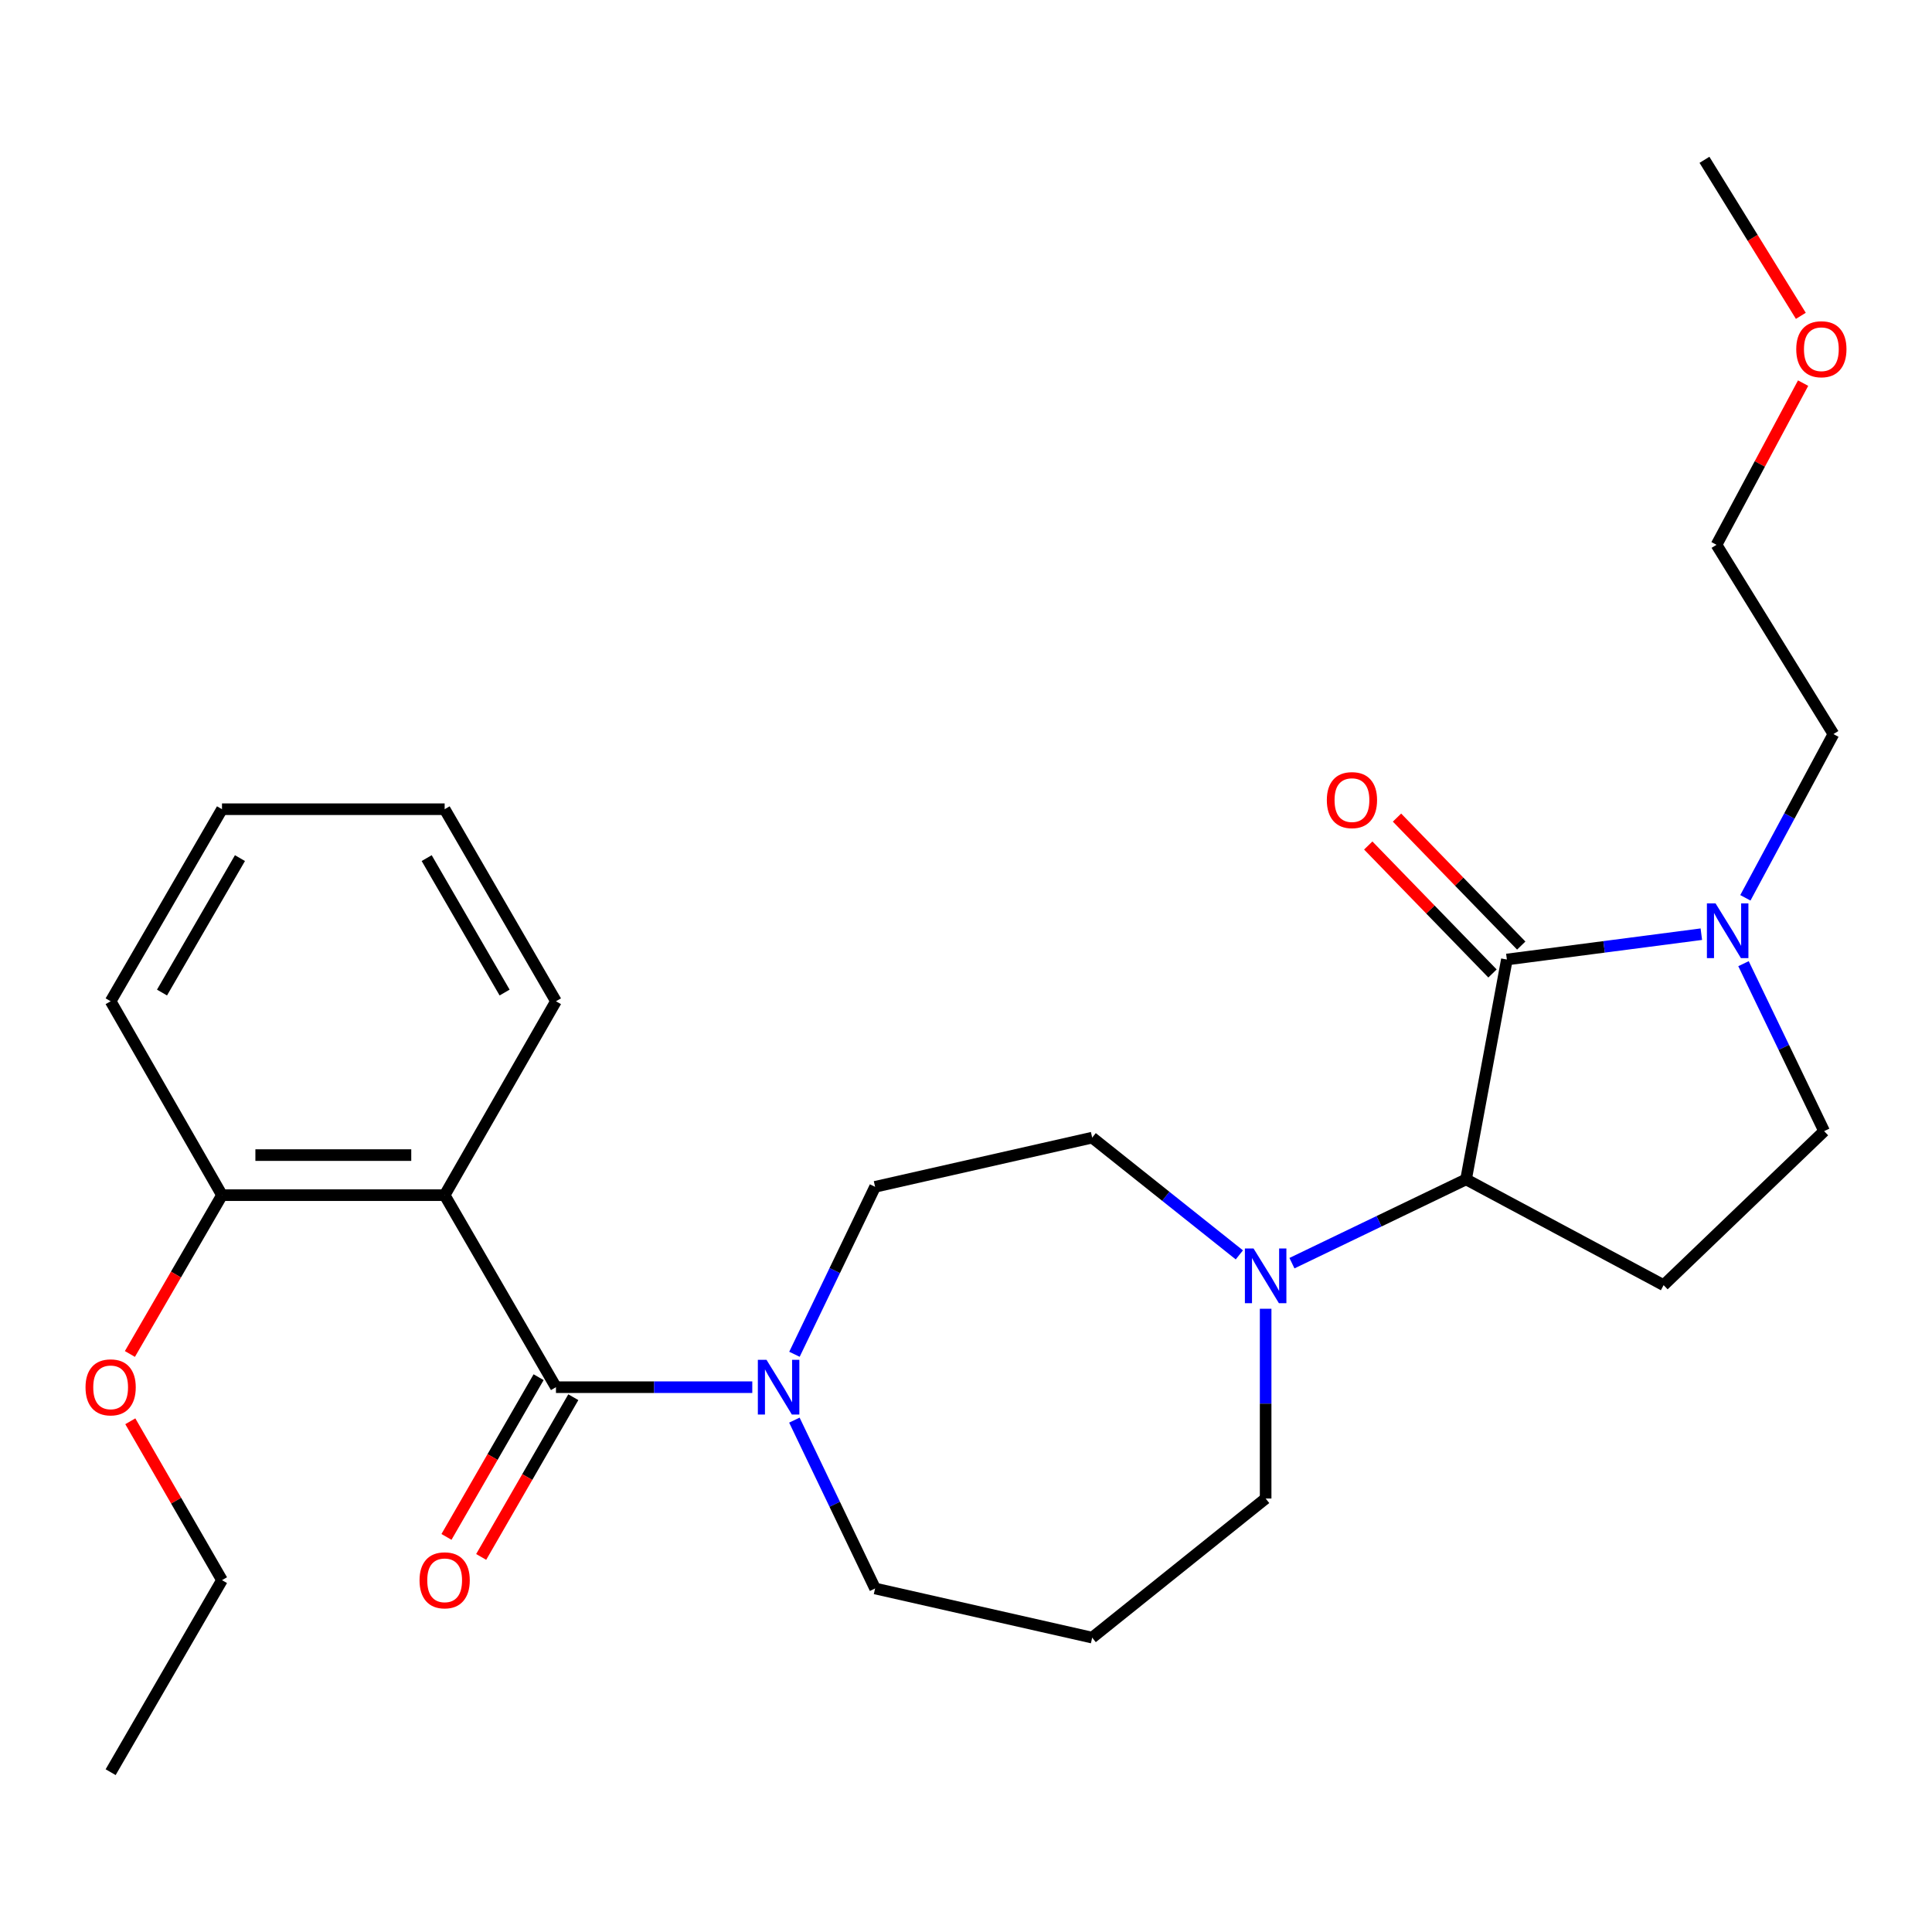 <?xml version='1.0' encoding='iso-8859-1'?>
<svg version='1.1' baseProfile='full'
              xmlns='http://www.w3.org/2000/svg'
                      xmlns:rdkit='http://www.rdkit.org/xml'
                      xmlns:xlink='http://www.w3.org/1999/xlink'
                  xml:space='preserve'
width='1000px' height='1000px' viewBox='0 0 1000 1000'>
<!-- END OF HEADER -->
<rect style='opacity:1.0;fill:#FFFFFF;stroke:none' width='1000' height='1000' x='0' y='0'> </rect>
<path class='bond-1' d='M 287.765,718.008 L 230.152,618.614' style='fill:none;fill-rule:evenodd;stroke:#000000;stroke-width:6px;stroke-linecap:butt;stroke-linejoin:miter;stroke-opacity:1' />
<path class='bond-4' d='M 287.765,718.008 L 338.573,718.008' style='fill:none;fill-rule:evenodd;stroke:#000000;stroke-width:6px;stroke-linecap:butt;stroke-linejoin:miter;stroke-opacity:1' />
<path class='bond-4' d='M 338.573,718.008 L 389.382,718.008' style='fill:none;fill-rule:evenodd;stroke:#0000FF;stroke-width:6px;stroke-linecap:butt;stroke-linejoin:miter;stroke-opacity:1' />
<path class='bond-10' d='M 278.782,712.826 L 254.937,754.164' style='fill:none;fill-rule:evenodd;stroke:#000000;stroke-width:6px;stroke-linecap:butt;stroke-linejoin:miter;stroke-opacity:1' />
<path class='bond-10' d='M 254.937,754.164 L 231.092,795.501' style='fill:none;fill-rule:evenodd;stroke:#FF0000;stroke-width:6px;stroke-linecap:butt;stroke-linejoin:miter;stroke-opacity:1' />
<path class='bond-10' d='M 296.748,723.189 L 272.903,764.527' style='fill:none;fill-rule:evenodd;stroke:#000000;stroke-width:6px;stroke-linecap:butt;stroke-linejoin:miter;stroke-opacity:1' />
<path class='bond-10' d='M 272.903,764.527 L 249.058,805.865' style='fill:none;fill-rule:evenodd;stroke:#FF0000;stroke-width:6px;stroke-linecap:butt;stroke-linejoin:miter;stroke-opacity:1' />
<path class='bond-0' d='M 779.953,496.647 L 758.832,610.444' style='fill:none;fill-rule:evenodd;stroke:#000000;stroke-width:6px;stroke-linecap:butt;stroke-linejoin:miter;stroke-opacity:1' />
<path class='bond-3' d='M 779.953,496.647 L 830.283,490.091' style='fill:none;fill-rule:evenodd;stroke:#000000;stroke-width:6px;stroke-linecap:butt;stroke-linejoin:miter;stroke-opacity:1' />
<path class='bond-3' d='M 830.283,490.091 L 880.613,483.534' style='fill:none;fill-rule:evenodd;stroke:#0000FF;stroke-width:6px;stroke-linecap:butt;stroke-linejoin:miter;stroke-opacity:1' />
<path class='bond-9' d='M 787.394,489.423 L 755.24,456.304' style='fill:none;fill-rule:evenodd;stroke:#000000;stroke-width:6px;stroke-linecap:butt;stroke-linejoin:miter;stroke-opacity:1' />
<path class='bond-9' d='M 755.24,456.304 L 723.086,423.184' style='fill:none;fill-rule:evenodd;stroke:#FF0000;stroke-width:6px;stroke-linecap:butt;stroke-linejoin:miter;stroke-opacity:1' />
<path class='bond-9' d='M 772.513,503.871 L 740.359,470.751' style='fill:none;fill-rule:evenodd;stroke:#000000;stroke-width:6px;stroke-linecap:butt;stroke-linejoin:miter;stroke-opacity:1' />
<path class='bond-9' d='M 740.359,470.751 L 708.205,437.631' style='fill:none;fill-rule:evenodd;stroke:#FF0000;stroke-width:6px;stroke-linecap:butt;stroke-linejoin:miter;stroke-opacity:1' />
<path class='bond-8' d='M 230.152,618.614 L 114.903,618.614' style='fill:none;fill-rule:evenodd;stroke:#000000;stroke-width:6px;stroke-linecap:butt;stroke-linejoin:miter;stroke-opacity:1' />
<path class='bond-8' d='M 212.865,597.873 L 132.19,597.873' style='fill:none;fill-rule:evenodd;stroke:#000000;stroke-width:6px;stroke-linecap:butt;stroke-linejoin:miter;stroke-opacity:1' />
<path class='bond-16' d='M 230.152,618.614 L 287.765,518.252' style='fill:none;fill-rule:evenodd;stroke:#000000;stroke-width:6px;stroke-linecap:butt;stroke-linejoin:miter;stroke-opacity:1' />
<path class='bond-2' d='M 758.832,610.444 L 713.772,632.131' style='fill:none;fill-rule:evenodd;stroke:#000000;stroke-width:6px;stroke-linecap:butt;stroke-linejoin:miter;stroke-opacity:1' />
<path class='bond-2' d='M 713.772,632.131 L 668.712,653.817' style='fill:none;fill-rule:evenodd;stroke:#0000FF;stroke-width:6px;stroke-linecap:butt;stroke-linejoin:miter;stroke-opacity:1' />
<path class='bond-6' d='M 758.832,610.444 L 861.084,665.188' style='fill:none;fill-rule:evenodd;stroke:#000000;stroke-width:6px;stroke-linecap:butt;stroke-linejoin:miter;stroke-opacity:1' />
<path class='bond-17' d='M 903.403,464.71 L 926.191,422.334' style='fill:none;fill-rule:evenodd;stroke:#0000FF;stroke-width:6px;stroke-linecap:butt;stroke-linejoin:miter;stroke-opacity:1' />
<path class='bond-17' d='M 926.191,422.334 L 948.978,379.958' style='fill:none;fill-rule:evenodd;stroke:#000000;stroke-width:6px;stroke-linecap:butt;stroke-linejoin:miter;stroke-opacity:1' />
<path class='bond-29' d='M 902.436,498.797 L 923.299,542.136' style='fill:none;fill-rule:evenodd;stroke:#0000FF;stroke-width:6px;stroke-linecap:butt;stroke-linejoin:miter;stroke-opacity:1' />
<path class='bond-29' d='M 923.299,542.136 L 944.162,585.475' style='fill:none;fill-rule:evenodd;stroke:#000000;stroke-width:6px;stroke-linecap:butt;stroke-linejoin:miter;stroke-opacity:1' />
<path class='bond-11' d='M 411.206,700.97 L 432.074,657.631' style='fill:none;fill-rule:evenodd;stroke:#0000FF;stroke-width:6px;stroke-linecap:butt;stroke-linejoin:miter;stroke-opacity:1' />
<path class='bond-11' d='M 432.074,657.631 L 452.942,614.293' style='fill:none;fill-rule:evenodd;stroke:#000000;stroke-width:6px;stroke-linecap:butt;stroke-linejoin:miter;stroke-opacity:1' />
<path class='bond-14' d='M 411.174,735.056 L 432.058,778.626' style='fill:none;fill-rule:evenodd;stroke:#0000FF;stroke-width:6px;stroke-linecap:butt;stroke-linejoin:miter;stroke-opacity:1' />
<path class='bond-14' d='M 432.058,778.626 L 452.942,822.195' style='fill:none;fill-rule:evenodd;stroke:#000000;stroke-width:6px;stroke-linecap:butt;stroke-linejoin:miter;stroke-opacity:1' />
<path class='bond-5' d='M 641.484,649.528 L 603.397,619.184' style='fill:none;fill-rule:evenodd;stroke:#0000FF;stroke-width:6px;stroke-linecap:butt;stroke-linejoin:miter;stroke-opacity:1' />
<path class='bond-5' d='M 603.397,619.184 L 565.31,588.839' style='fill:none;fill-rule:evenodd;stroke:#000000;stroke-width:6px;stroke-linecap:butt;stroke-linejoin:miter;stroke-opacity:1' />
<path class='bond-27' d='M 655.094,677.413 L 655.094,726.523' style='fill:none;fill-rule:evenodd;stroke:#0000FF;stroke-width:6px;stroke-linecap:butt;stroke-linejoin:miter;stroke-opacity:1' />
<path class='bond-27' d='M 655.094,726.523 L 655.094,775.632' style='fill:none;fill-rule:evenodd;stroke:#000000;stroke-width:6px;stroke-linecap:butt;stroke-linejoin:miter;stroke-opacity:1' />
<path class='bond-7' d='M 861.084,665.188 L 944.162,585.475' style='fill:none;fill-rule:evenodd;stroke:#000000;stroke-width:6px;stroke-linecap:butt;stroke-linejoin:miter;stroke-opacity:1' />
<path class='bond-18' d='M 114.903,618.614 L 91.07,659.714' style='fill:none;fill-rule:evenodd;stroke:#000000;stroke-width:6px;stroke-linecap:butt;stroke-linejoin:miter;stroke-opacity:1' />
<path class='bond-18' d='M 91.07,659.714 L 67.236,700.815' style='fill:none;fill-rule:evenodd;stroke:#FF0000;stroke-width:6px;stroke-linecap:butt;stroke-linejoin:miter;stroke-opacity:1' />
<path class='bond-20' d='M 114.903,618.614 L 57.267,518.252' style='fill:none;fill-rule:evenodd;stroke:#000000;stroke-width:6px;stroke-linecap:butt;stroke-linejoin:miter;stroke-opacity:1' />
<path class='bond-12' d='M 452.942,614.293 L 565.31,588.839' style='fill:none;fill-rule:evenodd;stroke:#000000;stroke-width:6px;stroke-linecap:butt;stroke-linejoin:miter;stroke-opacity:1' />
<path class='bond-13' d='M 565.31,847.637 L 452.942,822.195' style='fill:none;fill-rule:evenodd;stroke:#000000;stroke-width:6px;stroke-linecap:butt;stroke-linejoin:miter;stroke-opacity:1' />
<path class='bond-15' d='M 565.31,847.637 L 655.094,775.632' style='fill:none;fill-rule:evenodd;stroke:#000000;stroke-width:6px;stroke-linecap:butt;stroke-linejoin:miter;stroke-opacity:1' />
<path class='bond-24' d='M 287.765,518.252 L 230.152,418.846' style='fill:none;fill-rule:evenodd;stroke:#000000;stroke-width:6px;stroke-linecap:butt;stroke-linejoin:miter;stroke-opacity:1' />
<path class='bond-24' d='M 261.179,513.741 L 220.849,444.157' style='fill:none;fill-rule:evenodd;stroke:#000000;stroke-width:6px;stroke-linecap:butt;stroke-linejoin:miter;stroke-opacity:1' />
<path class='bond-21' d='M 948.978,379.958 L 888.462,281.992' style='fill:none;fill-rule:evenodd;stroke:#000000;stroke-width:6px;stroke-linecap:butt;stroke-linejoin:miter;stroke-opacity:1' />
<path class='bond-22' d='M 67.448,735.651 L 91.176,776.768' style='fill:none;fill-rule:evenodd;stroke:#FF0000;stroke-width:6px;stroke-linecap:butt;stroke-linejoin:miter;stroke-opacity:1' />
<path class='bond-22' d='M 91.176,776.768 L 114.903,817.886' style='fill:none;fill-rule:evenodd;stroke:#000000;stroke-width:6px;stroke-linecap:butt;stroke-linejoin:miter;stroke-opacity:1' />
<path class='bond-19' d='M 933.288,198.308 L 910.875,240.15' style='fill:none;fill-rule:evenodd;stroke:#FF0000;stroke-width:6px;stroke-linecap:butt;stroke-linejoin:miter;stroke-opacity:1' />
<path class='bond-19' d='M 910.875,240.15 L 888.462,281.992' style='fill:none;fill-rule:evenodd;stroke:#000000;stroke-width:6px;stroke-linecap:butt;stroke-linejoin:miter;stroke-opacity:1' />
<path class='bond-23' d='M 932.11,163.476 L 907.169,123.098' style='fill:none;fill-rule:evenodd;stroke:#FF0000;stroke-width:6px;stroke-linecap:butt;stroke-linejoin:miter;stroke-opacity:1' />
<path class='bond-23' d='M 907.169,123.098 L 882.228,82.72' style='fill:none;fill-rule:evenodd;stroke:#000000;stroke-width:6px;stroke-linecap:butt;stroke-linejoin:miter;stroke-opacity:1' />
<path class='bond-28' d='M 57.267,518.252 L 114.903,418.846' style='fill:none;fill-rule:evenodd;stroke:#000000;stroke-width:6px;stroke-linecap:butt;stroke-linejoin:miter;stroke-opacity:1' />
<path class='bond-28' d='M 83.855,513.744 L 124.2,444.161' style='fill:none;fill-rule:evenodd;stroke:#000000;stroke-width:6px;stroke-linecap:butt;stroke-linejoin:miter;stroke-opacity:1' />
<path class='bond-25' d='M 114.903,817.886 L 57.267,917.28' style='fill:none;fill-rule:evenodd;stroke:#000000;stroke-width:6px;stroke-linecap:butt;stroke-linejoin:miter;stroke-opacity:1' />
<path class='bond-26' d='M 230.152,418.846 L 114.903,418.846' style='fill:none;fill-rule:evenodd;stroke:#000000;stroke-width:6px;stroke-linecap:butt;stroke-linejoin:miter;stroke-opacity:1' />
<path  class='atom-4' d='M 887.974 467.6
L 897.254 482.6
Q 898.174 484.08, 899.654 486.76
Q 901.134 489.44, 901.214 489.6
L 901.214 467.6
L 904.974 467.6
L 904.974 495.92
L 901.094 495.92
L 891.134 479.52
Q 889.974 477.6, 888.734 475.4
Q 887.534 473.2, 887.174 472.52
L 887.174 495.92
L 883.494 495.92
L 883.494 467.6
L 887.974 467.6
' fill='#0000FF'/>
<path  class='atom-5' d='M 396.743 703.848
L 406.023 718.848
Q 406.943 720.328, 408.423 723.008
Q 409.903 725.688, 409.983 725.848
L 409.983 703.848
L 413.743 703.848
L 413.743 732.168
L 409.863 732.168
L 399.903 715.768
Q 398.743 713.848, 397.503 711.648
Q 396.303 709.448, 395.943 708.768
L 395.943 732.168
L 392.263 732.168
L 392.263 703.848
L 396.743 703.848
' fill='#0000FF'/>
<path  class='atom-6' d='M 648.834 646.212
L 658.114 661.212
Q 659.034 662.692, 660.514 665.372
Q 661.994 668.052, 662.074 668.212
L 662.074 646.212
L 665.834 646.212
L 665.834 674.532
L 661.954 674.532
L 651.994 658.132
Q 650.834 656.212, 649.594 654.012
Q 648.394 651.812, 648.034 651.132
L 648.034 674.532
L 644.354 674.532
L 644.354 646.212
L 648.834 646.212
' fill='#0000FF'/>
<path  class='atom-10' d='M 686.767 414.133
Q 686.767 407.333, 690.127 403.533
Q 693.487 399.733, 699.767 399.733
Q 706.047 399.733, 709.407 403.533
Q 712.767 407.333, 712.767 414.133
Q 712.767 421.013, 709.367 424.933
Q 705.967 428.813, 699.767 428.813
Q 693.527 428.813, 690.127 424.933
Q 686.767 421.053, 686.767 414.133
M 699.767 425.613
Q 704.087 425.613, 706.407 422.733
Q 708.767 419.813, 708.767 414.133
Q 708.767 408.573, 706.407 405.773
Q 704.087 402.933, 699.767 402.933
Q 695.447 402.933, 693.087 405.733
Q 690.767 408.533, 690.767 414.133
Q 690.767 419.853, 693.087 422.733
Q 695.447 425.613, 699.767 425.613
' fill='#FF0000'/>
<path  class='atom-11' d='M 217.152 817.966
Q 217.152 811.166, 220.512 807.366
Q 223.872 803.566, 230.152 803.566
Q 236.432 803.566, 239.792 807.366
Q 243.152 811.166, 243.152 817.966
Q 243.152 824.846, 239.752 828.766
Q 236.352 832.646, 230.152 832.646
Q 223.912 832.646, 220.512 828.766
Q 217.152 824.886, 217.152 817.966
M 230.152 829.446
Q 234.472 829.446, 236.792 826.566
Q 239.152 823.646, 239.152 817.966
Q 239.152 812.406, 236.792 809.606
Q 234.472 806.766, 230.152 806.766
Q 225.832 806.766, 223.472 809.566
Q 221.152 812.366, 221.152 817.966
Q 221.152 823.686, 223.472 826.566
Q 225.832 829.446, 230.152 829.446
' fill='#FF0000'/>
<path  class='atom-19' d='M 44.267 718.088
Q 44.267 711.288, 47.627 707.488
Q 50.987 703.688, 57.267 703.688
Q 63.547 703.688, 66.907 707.488
Q 70.267 711.288, 70.267 718.088
Q 70.267 724.968, 66.867 728.888
Q 63.467 732.768, 57.267 732.768
Q 51.027 732.768, 47.627 728.888
Q 44.267 725.008, 44.267 718.088
M 57.267 729.568
Q 61.587 729.568, 63.907 726.688
Q 66.267 723.768, 66.267 718.088
Q 66.267 712.528, 63.907 709.728
Q 61.587 706.888, 57.267 706.888
Q 52.947 706.888, 50.587 709.688
Q 48.267 712.488, 48.267 718.088
Q 48.267 723.808, 50.587 726.688
Q 52.947 729.568, 57.267 729.568
' fill='#FF0000'/>
<path  class='atom-20' d='M 929.733 180.754
Q 929.733 173.954, 933.093 170.154
Q 936.453 166.354, 942.733 166.354
Q 949.013 166.354, 952.373 170.154
Q 955.733 173.954, 955.733 180.754
Q 955.733 187.634, 952.333 191.554
Q 948.933 195.434, 942.733 195.434
Q 936.493 195.434, 933.093 191.554
Q 929.733 187.674, 929.733 180.754
M 942.733 192.234
Q 947.053 192.234, 949.373 189.354
Q 951.733 186.434, 951.733 180.754
Q 951.733 175.194, 949.373 172.394
Q 947.053 169.554, 942.733 169.554
Q 938.413 169.554, 936.053 172.354
Q 933.733 175.154, 933.733 180.754
Q 933.733 186.474, 936.053 189.354
Q 938.413 192.234, 942.733 192.234
' fill='#FF0000'/>
</svg>
